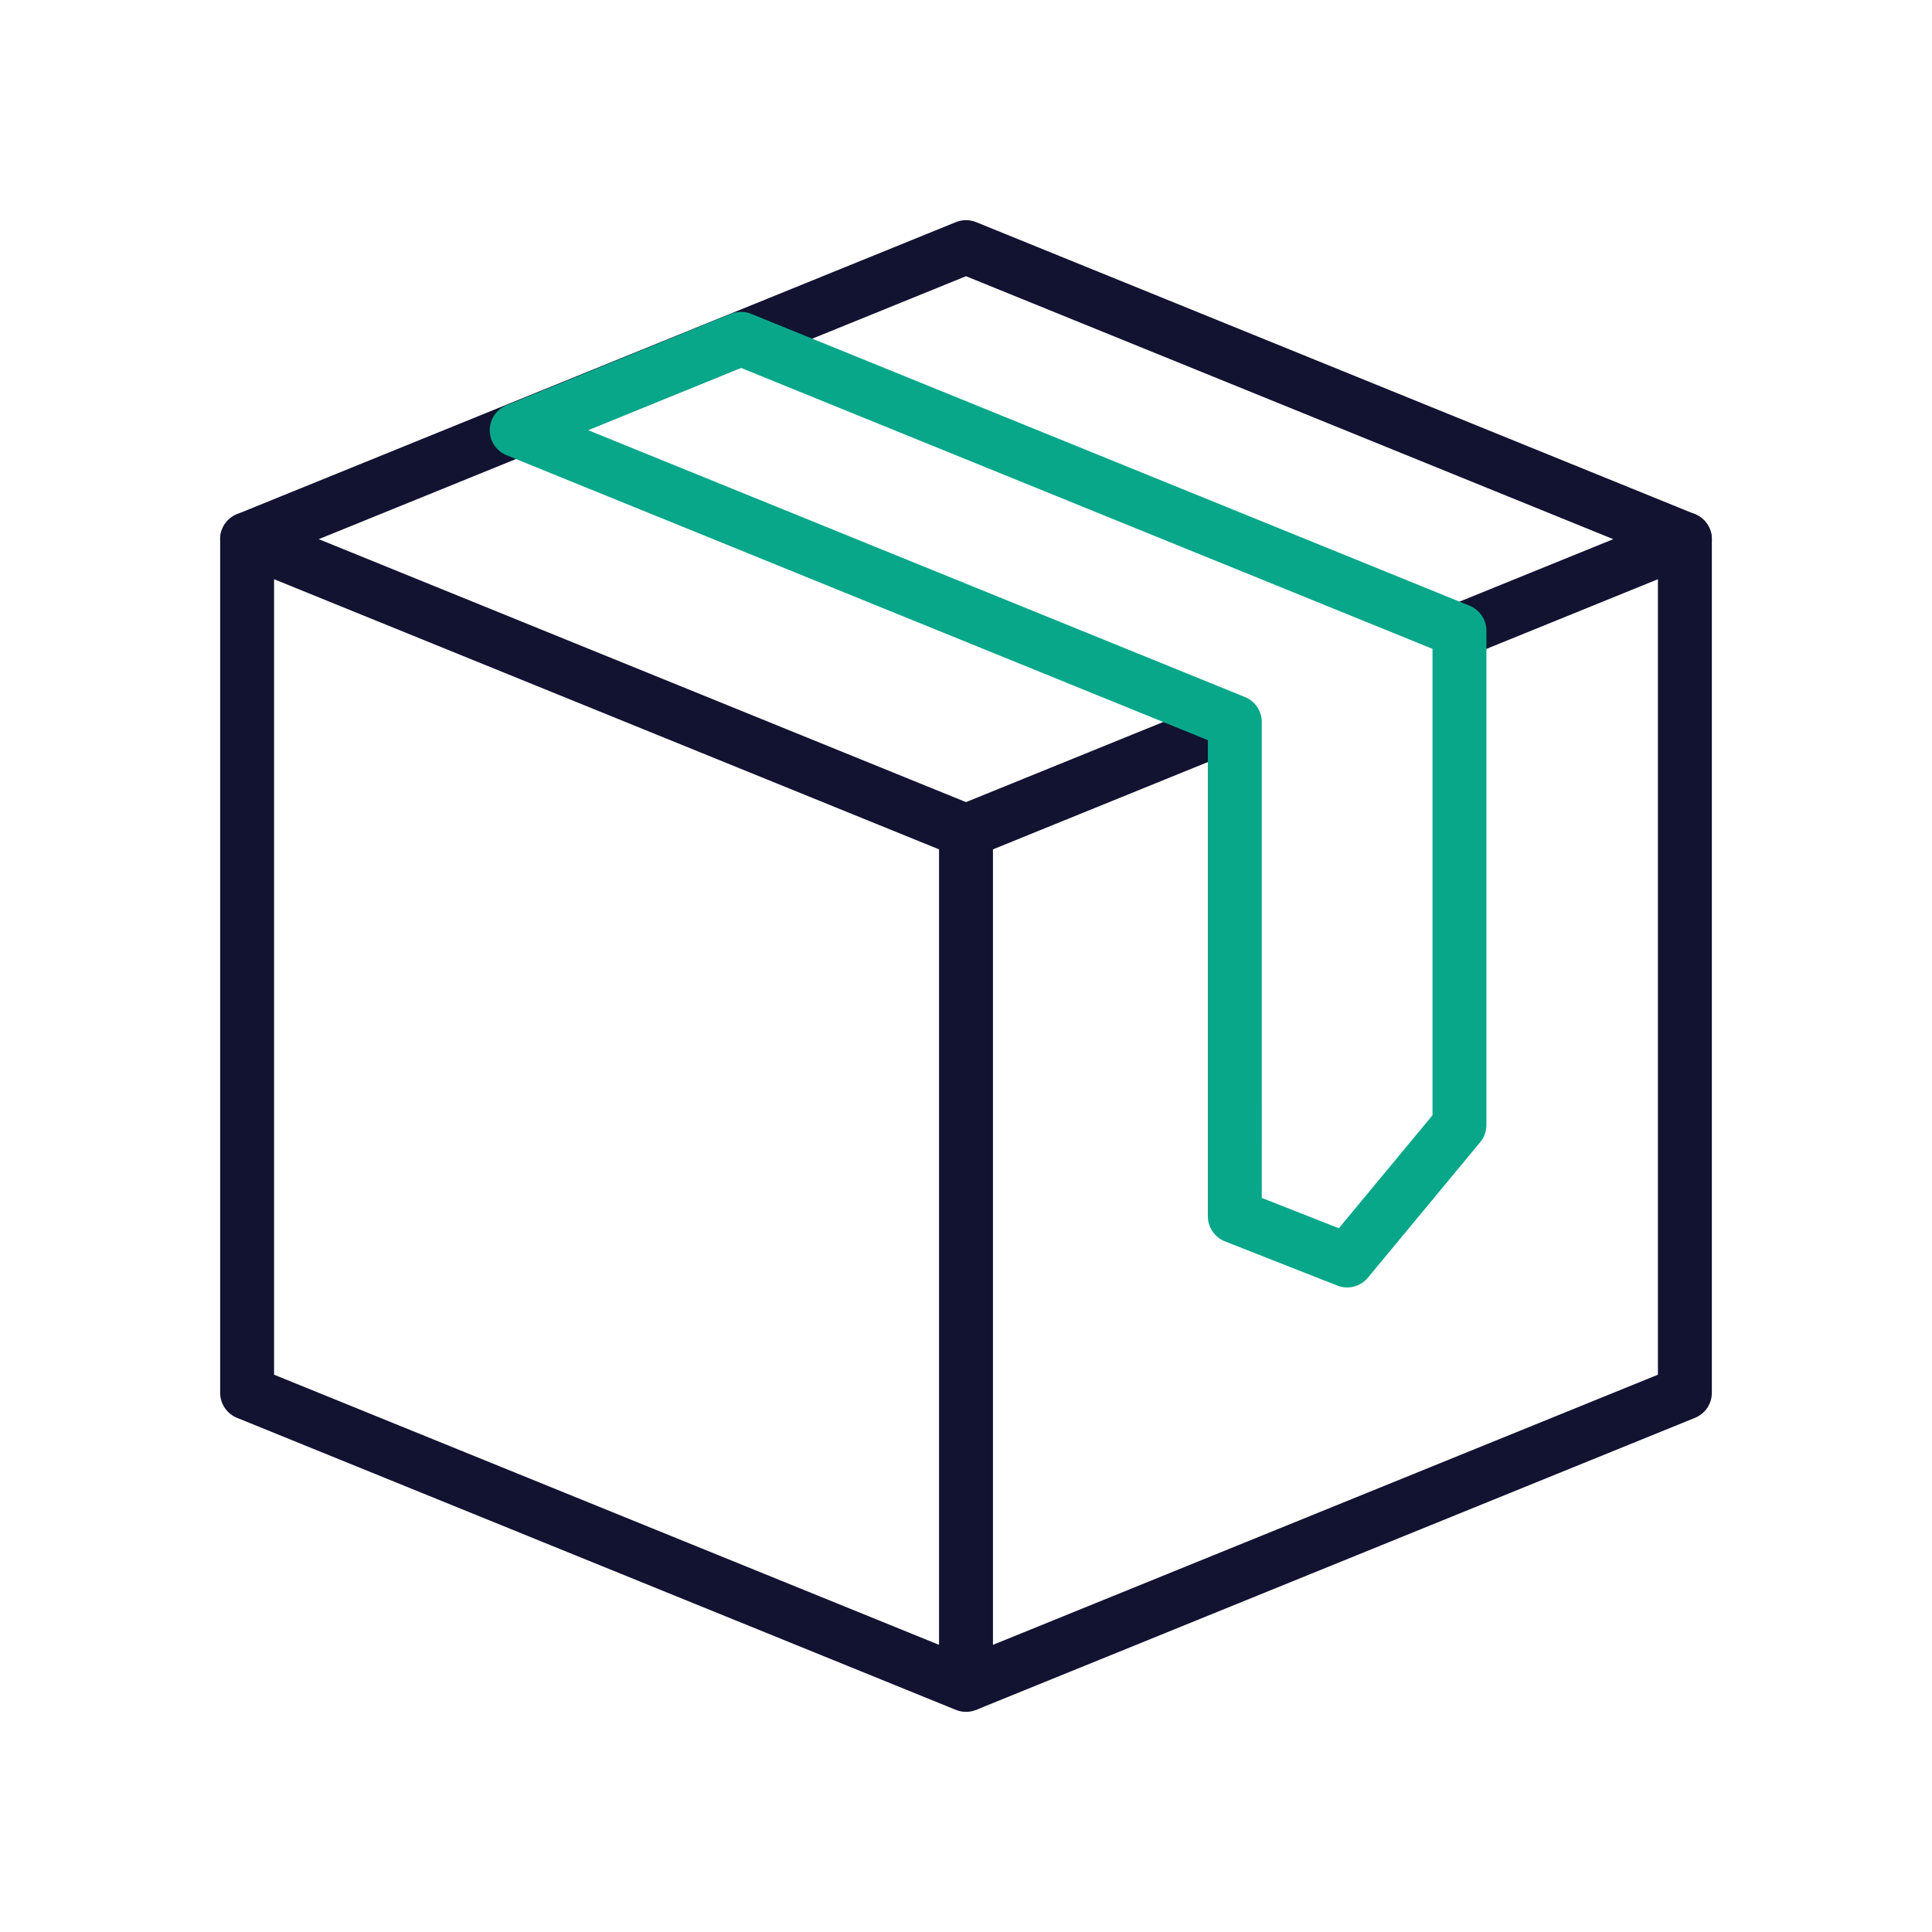 <svg xmlns="http://www.w3.org/2000/svg" width="430" height="430" viewbox="0 0 430 430"><g clip-path="url(#g)" id="gid1"><g fill="none" stroke-linejoin="round" stroke-width="12" clip-path="url(#k)" style="display:block" id="gid2"><path stroke="#121331" d="m80-62.5-160-65v190l160 65v-190z" class="primary" style="display:block" transform="translate(135 247.5)" id="pid1"/><path stroke="#121331" d="M325.967 139.92 375 120v190l-160 65m0-190 59.011-23.973" class="primary" style="display:block" id="pid2"/><path stroke="#121331" stroke-linecap="round" d="m-160 32.5 160-65 160 65" class="primary" style="display:block" transform="translate(215 87.5)" id="pid3"/><path stroke="#08A789" stroke-linecap="round" d="m54.915-17.282-159.83-64.939 49.925-20.345 159.905 64.964V72.404l-25 30.162-25-9.837V-17.282z" class="secondary" style="display:block" transform="translate(219.915 177.976)" id="pid4"/></g></g></svg>